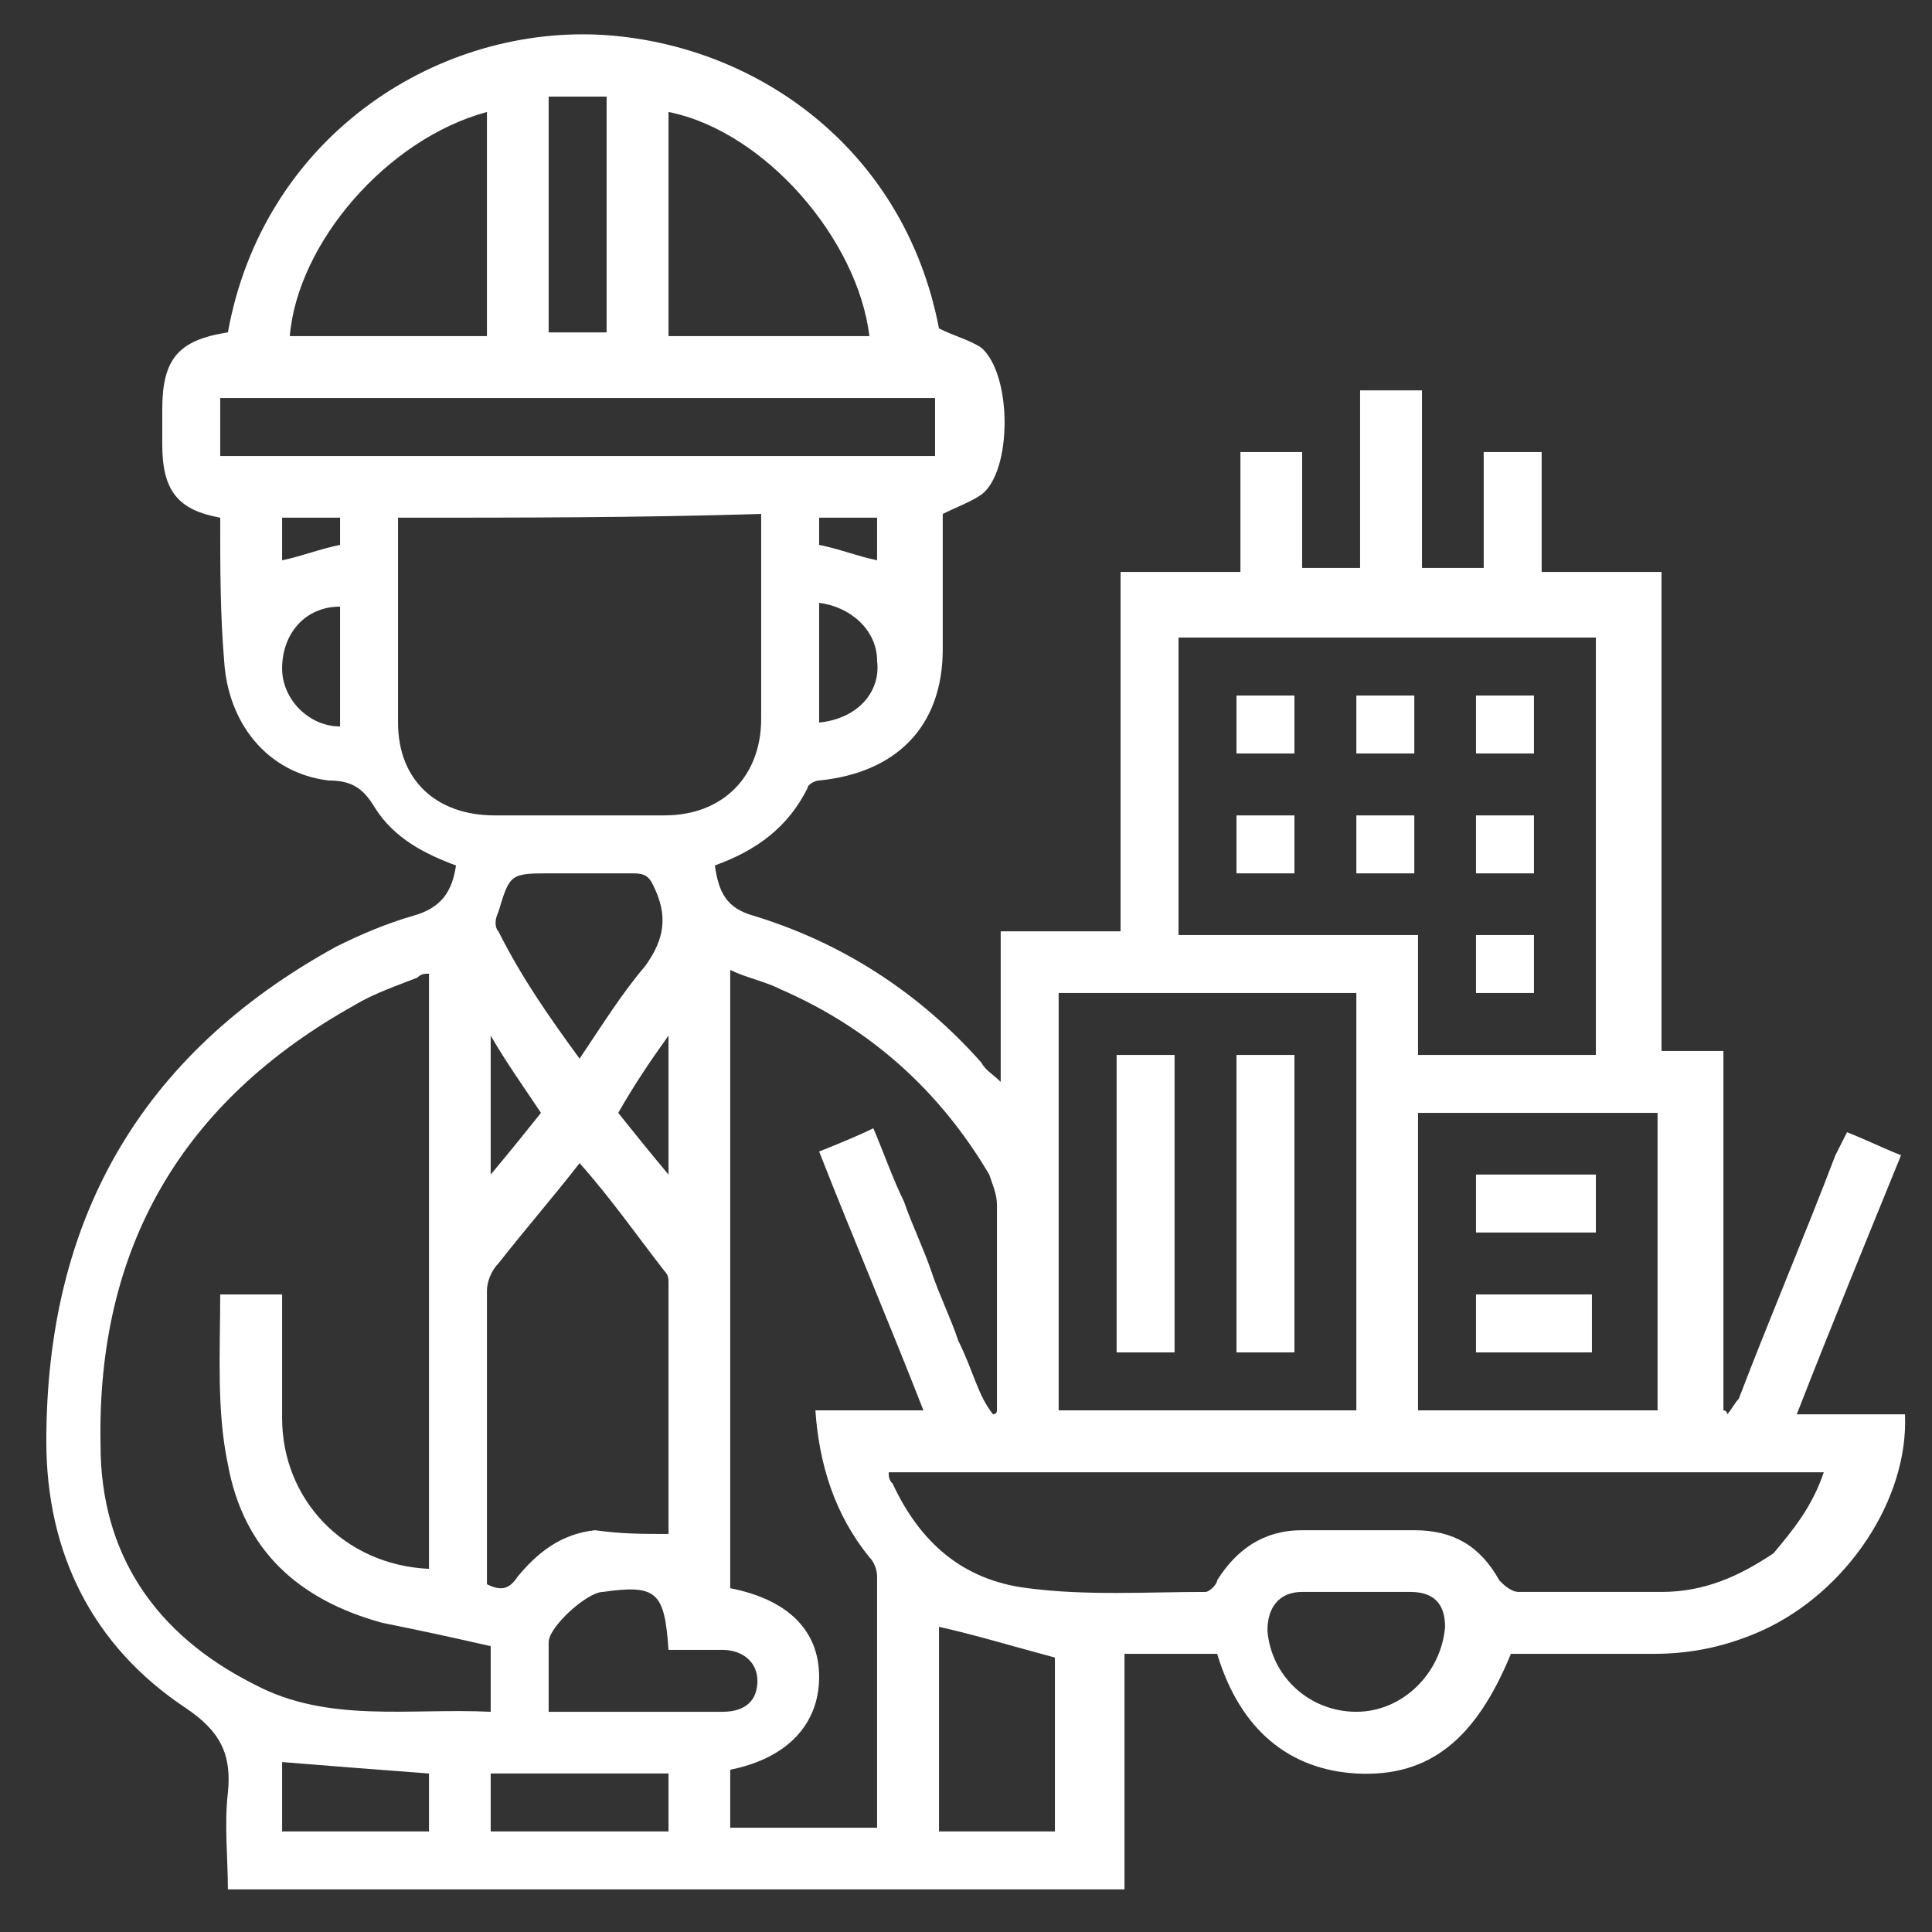 <?xml version="1.0" encoding="UTF-8"?>
<svg xmlns="http://www.w3.org/2000/svg" xmlns:xlink="http://www.w3.org/1999/xlink" width="50px" height="50px" viewBox="0 0 50 50" version="1.1">
<rect x="0" y="0" width="50" height="50" fill="#333333" stroke="none"/>
<g id="surface1">
<path style=" stroke:none;fill-rule:nonzero;fill:rgb(100%,100%,100%);fill-opacity:1;" d="M 5.699 13.398 C 4.602 13.199 4.199 12.699 4.199 11.5 C 4.199 11.199 4.199 10.898 4.199 10.602 C 4.199 9.301 4.602 8.801 5.898 8.602 C 6.801 3.602 11.199 0.699 15.5 0.898 C 19.5 1.102 23.398 3.801 24.301 8.5 C 24.699 8.699 25.102 8.801 25.398 9 C 26.199 9.699 26.199 12.199 25.398 12.801 C 25.102 13 24.801 13.102 24.398 13.301 C 24.398 14.398 24.398 15.602 24.398 16.801 C 24.398 18.801 23.199 20 21.199 20.199 C 21.102 20.199 20.898 20.301 20.898 20.398 C 20.398 21.398 19.602 22 18.5 22.398 C 18.602 23.102 18.801 23.5 19.5 23.699 C 21.801 24.398 23.801 25.699 25.398 27.5 C 25.5 27.699 25.699 27.801 25.898 28 C 25.898 26.699 25.898 25.398 25.898 24.102 C 27 24.102 28 24.102 29 24.102 C 29 21 29 17.898 29 14.801 C 30 14.801 31 14.801 32.102 14.801 C 32.102 13.801 32.102 12.801 32.102 11.699 C 32.602 11.699 33.102 11.699 33.699 11.699 C 33.699 12.699 33.699 13.699 33.699 14.699 C 34.199 14.699 34.699 14.699 35.199 14.699 C 35.199 13.199 35.199 11.699 35.199 10.102 C 35.699 10.102 36.199 10.102 36.801 10.102 C 36.801 11.602 36.801 13.102 36.801 14.699 C 37.301 14.699 37.801 14.699 38.398 14.699 C 38.398 13.699 38.398 12.699 38.398 11.699 C 38.898 11.699 39.398 11.699 39.898 11.699 C 39.898 12.699 39.898 13.699 39.898 14.801 C 40.898 14.801 41.898 14.801 43 14.801 C 43 18.898 43 23 43 27.199 C 43.5 27.199 44 27.199 44.602 27.199 C 44.602 30.301 44.602 33.398 44.602 36.5 C 44.602 36.5 44.699 36.5 44.699 36.602 C 44.801 36.5 44.898 36.301 45 36.199 C 45.801 34.102 46.699 32 47.5 29.898 C 47.602 29.699 47.699 29.5 47.801 29.301 C 48.301 29.5 48.699 29.699 49.199 29.898 C 48.301 32.102 47.398 34.301 46.5 36.602 C 47.5 36.602 48.398 36.602 49.301 36.602 C 49.398 38.801 47.801 41.199 45.602 42.199 C 44.699 42.602 43.801 42.801 42.801 42.801 C 41.602 42.801 40.301 42.801 39.102 42.801 C 38.199 45 37 46 35.102 45.898 C 33.398 45.801 32.102 44.801 31.5 42.801 C 30.699 42.801 29.898 42.801 29.102 42.801 C 29.102 44.801 29.102 46.898 29.102 48.898 C 21.301 48.898 13.602 48.898 5.898 48.898 C 5.898 48.102 5.801 47.199 5.898 46.398 C 6 45.398 5.699 44.801 4.801 44.199 C 2.398 42.602 1.199 40.199 1.199 37.301 C 1.199 31.602 3.602 27.301 8.699 24.5 C 9.301 24.199 10 23.898 10.699 23.699 C 11.398 23.5 11.699 23.102 11.801 22.398 C 11 22.102 10.199 21.699 9.699 20.898 C 9.398 20.398 9.102 20.199 8.5 20.199 C 6.898 20 5.898 18.699 5.801 17.102 C 5.699 15.898 5.699 14.699 5.699 13.398 Z M 11.102 40.602 C 11.102 35.5 11.102 30.398 11.102 25.199 C 11 25.199 10.898 25.199 10.801 25.301 C 10.301 25.5 9.699 25.699 9.199 26 C 4.699 28.5 2.5 32.301 2.602 37.398 C 2.602 40.199 4 42.301 6.602 43.602 C 8.5 44.602 10.602 44.199 12.699 44.301 C 12.699 43.699 12.699 43.199 12.699 42.602 C 11.801 42.398 10.898 42.199 9.898 42 C 7.699 41.398 6.301 40.102 5.898 37.898 C 5.602 36.5 5.699 35 5.699 33.5 C 6.301 33.5 6.801 33.5 7.301 33.5 C 7.301 34.602 7.301 35.602 7.301 36.699 C 7.301 38.801 8.898 40.5 11.102 40.602 Z M 25.699 36.602 C 25.699 36.602 25.801 36.602 25.801 36.5 C 25.801 36.301 25.801 36.199 25.801 36 C 25.801 34.398 25.801 32.801 25.801 31.199 C 25.801 30.898 25.699 30.699 25.602 30.398 C 24.301 28.199 22.5 26.602 20.199 25.602 C 19.801 25.398 19.301 25.301 18.898 25.102 C 18.898 30.5 18.898 35.801 18.898 41.102 C 20.398 41.398 21.199 42.199 21.199 43.398 C 21.199 44.602 20.398 45.5 18.898 45.801 C 18.898 46.301 18.898 46.801 18.898 47.301 C 20.199 47.301 21.5 47.301 22.699 47.301 C 22.699 45.102 22.699 43 22.699 40.801 C 22.699 40.602 22.602 40.398 22.5 40.301 C 21.602 39.199 21.199 37.898 21.102 36.5 C 22 36.5 23 36.5 23.898 36.5 C 23 34.199 22.102 32.102 21.199 29.801 C 21.699 29.602 22.199 29.398 22.602 29.199 C 22.898 29.898 23.102 30.5 23.398 31.102 C 23.602 31.699 23.898 32.301 24.102 32.898 C 24.301 33.5 24.602 34.102 24.801 34.699 C 25.199 35.5 25.301 36.102 25.699 36.602 Z M 41.301 16.5 C 37.699 16.5 34.102 16.5 30.5 16.5 C 30.5 19.102 30.5 21.602 30.5 24.199 C 32.602 24.199 34.602 24.199 36.699 24.199 C 36.699 25.301 36.699 26.301 36.699 27.301 C 38.301 27.301 39.801 27.301 41.301 27.301 C 41.301 23.699 41.301 20.102 41.301 16.5 Z M 10.301 13.398 C 10.301 15.199 10.301 16.898 10.301 18.699 C 10.301 20.199 11.301 21.102 12.801 21.102 C 14.301 21.102 15.699 21.102 17.199 21.102 C 18.699 21.102 19.699 20.102 19.699 18.602 C 19.699 17 19.699 15.301 19.699 13.699 C 19.699 13.602 19.699 13.5 19.699 13.301 C 16.5 13.398 13.5 13.398 10.301 13.398 Z M 27.398 25.699 C 27.398 29.301 27.398 32.898 27.398 36.5 C 30 36.5 32.5 36.5 35.102 36.5 C 35.102 32.898 35.102 29.301 35.102 25.699 C 32.5 25.699 30 25.699 27.398 25.699 Z M 47.199 38.102 C 39.102 38.102 31 38.102 23 38.102 C 23 38.199 23 38.301 23.102 38.398 C 23.801 39.898 24.898 40.898 26.602 41.102 C 28.102 41.301 29.699 41.199 31.199 41.199 C 31.301 41.199 31.5 41 31.5 40.898 C 32 40.102 32.699 39.602 33.699 39.602 C 34.699 39.602 35.602 39.602 36.602 39.602 C 37.602 39.602 38.301 40 38.801 40.898 C 38.898 41 39.102 41.199 39.301 41.199 C 40.5 41.199 41.801 41.199 43 41.199 C 44.102 41.199 45 40.801 45.898 40.199 C 46.398 39.602 46.898 39 47.199 38.102 Z M 17.301 39.699 C 17.301 39.699 17.301 39.602 17.301 39.699 C 17.301 37.5 17.301 35.398 17.301 33.199 C 17.301 33.102 17.301 33 17.199 32.898 C 16.5 32 15.801 31 15 30.102 C 14.301 31 13.602 31.801 12.898 32.699 C 12.699 32.898 12.602 33.199 12.602 33.398 C 12.602 35.801 12.602 38.199 12.602 40.602 C 12.602 40.699 12.602 40.898 12.602 41 C 13 41.199 13.199 41.102 13.398 40.801 C 13.898 40.199 14.5 39.699 15.398 39.602 C 16.102 39.699 16.602 39.699 17.301 39.699 Z M 36.699 36.5 C 38.801 36.5 40.801 36.5 42.898 36.5 C 42.898 33.898 42.898 31.398 42.898 28.801 C 40.801 28.801 38.801 28.801 36.699 28.801 C 36.699 31.398 36.699 34 36.699 36.5 Z M 5.699 11.801 C 11.898 11.801 18.102 11.801 24.199 11.801 C 24.199 11.301 24.199 10.801 24.199 10.301 C 18 10.301 11.898 10.301 5.699 10.301 C 5.699 10.801 5.699 11.199 5.699 11.801 Z M 12.602 8.699 C 12.602 6.699 12.602 4.801 12.602 2.898 C 10 3.602 7.699 6.301 7.5 8.699 C 9.199 8.699 10.898 8.699 12.602 8.699 Z M 17.301 2.898 C 17.301 4.801 17.301 6.801 17.301 8.699 C 19 8.699 20.801 8.699 22.5 8.699 C 22.199 6.199 19.801 3.398 17.301 2.898 Z M 27.301 47.398 C 27.301 45.801 27.301 44.301 27.301 42.898 C 26.199 42.602 25.199 42.301 24.301 42.102 C 24.301 43.801 24.301 45.602 24.301 47.398 C 25.301 47.398 26.301 47.398 27.301 47.398 Z M 15 27.398 C 15.602 26.5 16.102 25.699 16.699 25 C 17.199 24.301 17.301 23.699 16.898 22.898 C 16.801 22.699 16.699 22.602 16.398 22.602 C 15.699 22.602 15 22.602 14.301 22.602 C 13.199 22.602 13.199 22.602 12.898 23.602 C 12.801 23.801 12.801 24 12.898 24.102 C 13.5 25.301 14.199 26.301 15 27.398 Z M 14.199 44.301 C 15.699 44.301 17.199 44.301 18.699 44.301 C 19.301 44.301 19.602 44 19.602 43.5 C 19.602 43 19.199 42.699 18.699 42.699 C 18.199 42.699 17.801 42.699 17.301 42.699 C 17.199 41.199 17 41 15.602 41.199 C 15.199 41.199 14.199 42.102 14.199 42.5 C 14.199 43.102 14.199 43.699 14.199 44.301 Z M 35.102 41.199 C 34.602 41.199 34.199 41.199 33.699 41.199 C 33.102 41.199 32.801 41.602 32.801 42.199 C 32.898 43.398 33.898 44.301 35.102 44.301 C 36.301 44.301 37.301 43.301 37.398 42.102 C 37.398 41.5 37.102 41.199 36.5 41.199 C 36.102 41.199 35.602 41.199 35.102 41.199 Z M 14.199 2.5 C 14.199 4.602 14.199 6.602 14.199 8.602 C 14.699 8.602 15.199 8.602 15.699 8.602 C 15.699 6.5 15.699 4.5 15.699 2.5 C 15.199 2.5 14.699 2.5 14.199 2.5 Z M 12.699 45.898 C 12.699 46.398 12.699 46.898 12.699 47.398 C 14.199 47.398 15.801 47.398 17.301 47.398 C 17.301 46.898 17.301 46.398 17.301 45.898 C 15.699 45.898 14.199 45.898 12.699 45.898 Z M 11.102 45.898 C 9.801 45.801 8.5 45.699 7.301 45.602 C 7.301 46.102 7.301 46.699 7.301 47.398 C 7.898 47.398 8.602 47.398 9.199 47.398 C 9.801 47.398 10.5 47.398 11.102 47.398 C 11.102 46.898 11.102 46.398 11.102 45.898 Z M 21.199 18.699 C 22.199 18.602 22.801 17.898 22.699 17.102 C 22.699 16.301 22 15.699 21.199 15.602 C 21.199 16.699 21.199 17.699 21.199 18.699 Z M 8.801 15.699 C 7.898 15.699 7.301 16.398 7.301 17.301 C 7.301 18.102 8 18.801 8.801 18.801 C 8.801 17.699 8.801 16.699 8.801 15.699 Z M 14 28.801 C 13.602 28.199 13.102 27.5 12.699 26.801 C 12.699 28.102 12.699 29.199 12.699 30.398 C 13.199 29.801 13.602 29.301 14 28.801 Z M 17.301 30.398 C 17.301 29.199 17.301 28 17.301 26.801 C 16.801 27.5 16.398 28.102 16 28.801 C 16.398 29.301 16.801 29.801 17.301 30.398 Z M 22.699 13.398 C 22.199 13.398 21.699 13.398 21.199 13.398 C 21.199 13.699 21.199 13.898 21.199 14.102 C 21.699 14.199 22.199 14.398 22.699 14.5 C 22.699 14.102 22.699 13.801 22.699 13.398 Z M 8.801 13.398 C 8.301 13.398 7.801 13.398 7.301 13.398 C 7.301 13.801 7.301 14.102 7.301 14.5 C 7.801 14.398 8.301 14.199 8.801 14.102 C 8.801 13.801 8.801 13.602 8.801 13.398 Z M 8.801 13.398 "/>
<path style=" stroke:none;fill-rule:nonzero;fill:rgb(100%,100%,100%);fill-opacity:1;" d="M 33.5 21.102 C 33.5 21.602 33.5 22.102 33.5 22.602 C 33 22.602 32.5 22.602 32 22.602 C 32 22.102 32 21.602 32 21.102 C 32.5 21.102 33 21.102 33.5 21.102 Z M 33.5 21.102 "/>
<path style=" stroke:none;fill-rule:nonzero;fill:rgb(100%,100%,100%);fill-opacity:1;" d="M 39.699 18 C 39.699 18.5 39.699 19 39.699 19.5 C 39.199 19.5 38.699 19.5 38.199 19.5 C 38.199 19 38.199 18.5 38.199 18 C 38.699 18 39.199 18 39.699 18 Z M 39.699 18 "/>
<path style=" stroke:none;fill-rule:nonzero;fill:rgb(100%,100%,100%);fill-opacity:1;" d="M 35.102 19.5 C 35.102 19 35.102 18.5 35.102 18 C 35.602 18 36.102 18 36.602 18 C 36.602 18.5 36.602 19 36.602 19.5 C 36.102 19.5 35.699 19.5 35.102 19.5 Z M 35.102 19.5 "/>
<path style=" stroke:none;fill-rule:nonzero;fill:rgb(100%,100%,100%);fill-opacity:1;" d="M 33.5 19.5 C 33 19.5 32.5 19.5 32 19.5 C 32 19 32 18.5 32 18 C 32.5 18 33 18 33.5 18 C 33.5 18.5 33.5 19 33.5 19.5 Z M 33.5 19.5 "/>
<path style=" stroke:none;fill-rule:nonzero;fill:rgb(100%,100%,100%);fill-opacity:1;" d="M 38.199 21.102 C 38.699 21.102 39.199 21.102 39.699 21.102 C 39.699 21.602 39.699 22.102 39.699 22.602 C 39.199 22.602 38.699 22.602 38.199 22.602 C 38.199 22.102 38.199 21.602 38.199 21.102 Z M 38.199 21.102 "/>
<path style=" stroke:none;fill-rule:nonzero;fill:rgb(100%,100%,100%);fill-opacity:1;" d="M 36.602 22.602 C 36.102 22.602 35.602 22.602 35.102 22.602 C 35.102 22.102 35.102 21.602 35.102 21.102 C 35.602 21.102 36.102 21.102 36.602 21.102 C 36.602 21.602 36.602 22.102 36.602 22.602 Z M 36.602 22.602 "/>
<path style=" stroke:none;fill-rule:nonzero;fill:rgb(100%,100%,100%);fill-opacity:1;" d="M 38.199 25.699 C 38.199 25.199 38.199 24.699 38.199 24.199 C 38.699 24.199 39.199 24.199 39.699 24.199 C 39.699 24.699 39.699 25.199 39.699 25.699 C 39.199 25.699 38.699 25.699 38.199 25.699 Z M 38.199 25.699 "/>
<path style=" stroke:none;fill-rule:nonzero;fill:rgb(100%,100%,100%);fill-opacity:1;" d="M 32 35 C 32 32.398 32 29.898 32 27.301 C 32.5 27.301 33 27.301 33.5 27.301 C 33.5 29.801 33.5 32.398 33.5 35 C 33.102 35 32.602 35 32 35 Z M 32 35 "/>
<path style=" stroke:none;fill-rule:nonzero;fill:rgb(100%,100%,100%);fill-opacity:1;" d="M 28.898 35 C 28.898 32.398 28.898 29.898 28.898 27.301 C 29.398 27.301 29.898 27.301 30.398 27.301 C 30.398 29.801 30.398 32.398 30.398 35 C 29.898 35 29.5 35 28.898 35 Z M 28.898 35 "/>
<path style=" stroke:none;fill-rule:nonzero;fill:rgb(100%,100%,100%);fill-opacity:1;" d="M 38.199 31.898 C 38.199 31.398 38.199 30.898 38.199 30.398 C 39.199 30.398 40.199 30.398 41.301 30.398 C 41.301 30.898 41.301 31.398 41.301 31.898 C 40.301 31.898 39.301 31.898 38.199 31.898 Z M 38.199 31.898 "/>
<path style=" stroke:none;fill-rule:nonzero;fill:rgb(100%,100%,100%);fill-opacity:1;" d="M 38.199 35 C 38.199 34.5 38.199 34 38.199 33.5 C 39.199 33.5 40.199 33.5 41.199 33.5 C 41.199 34 41.199 34.5 41.199 35 C 40.301 35 39.301 35 38.199 35 Z M 38.199 35 "/>
</g>
</svg>
